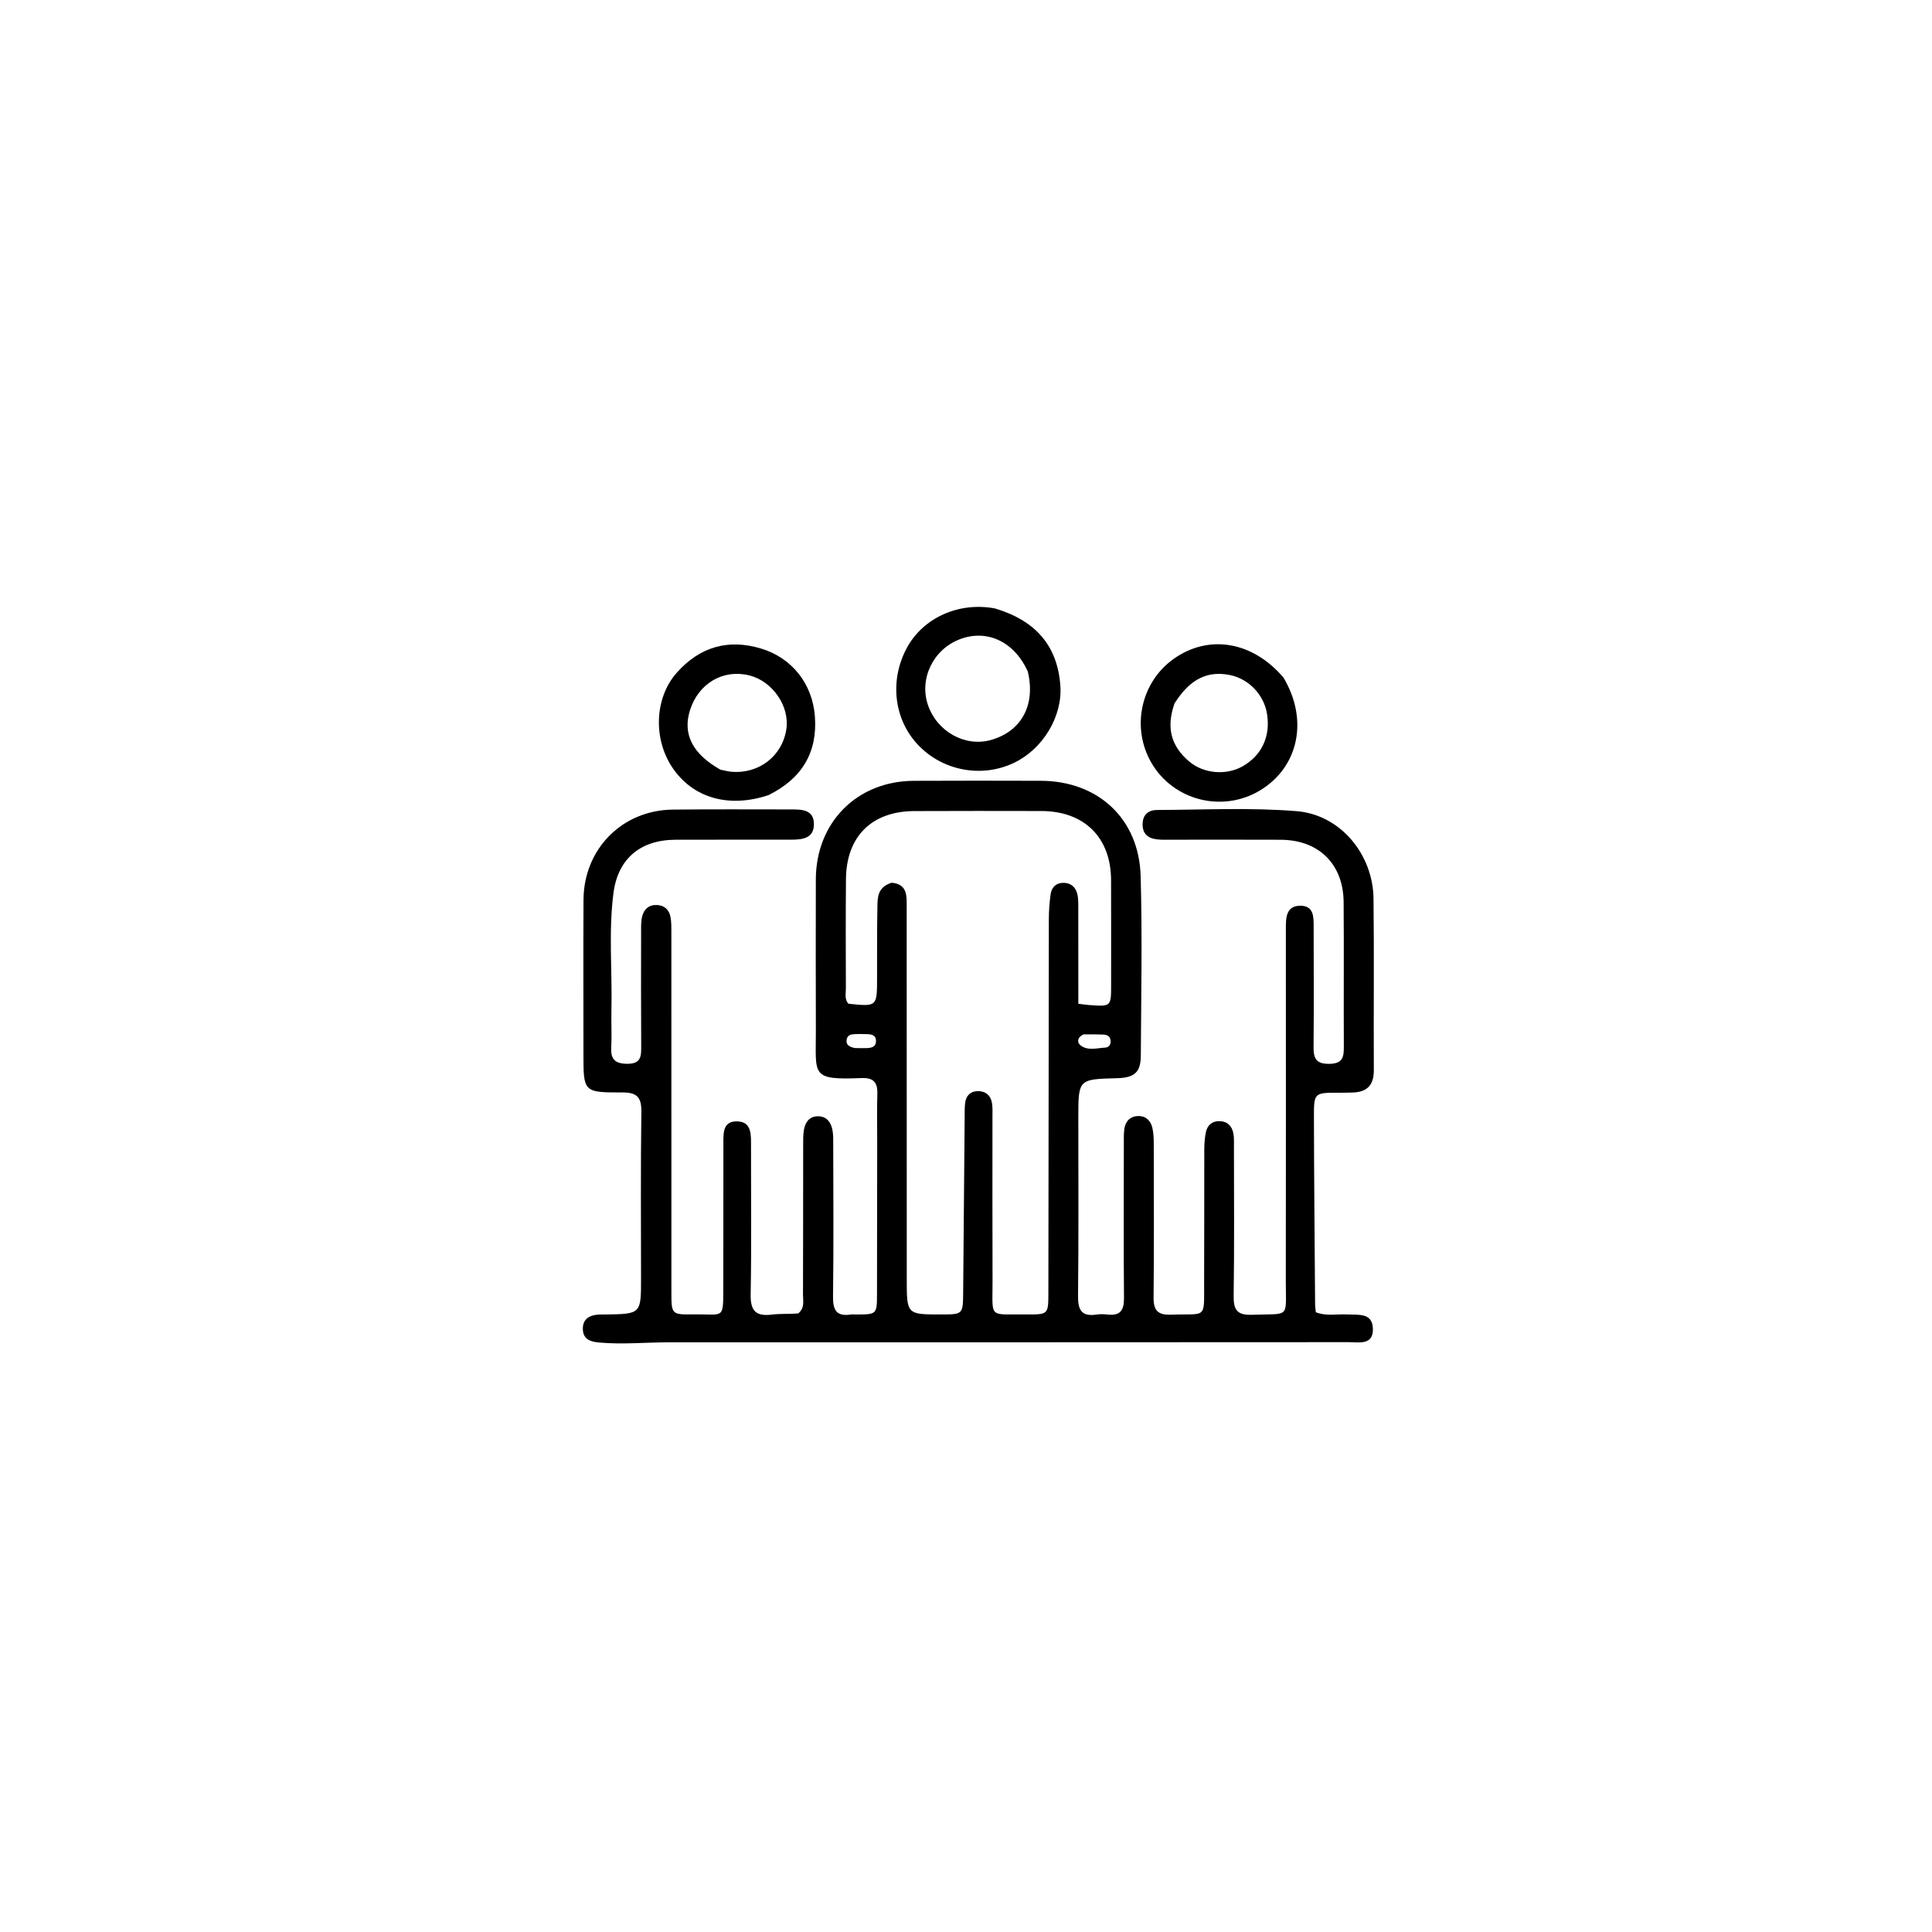 <svg version="1.1" id="Layer_1" xmlns="http://www.w3.org/2000/svg" xmlns:xlink="http://www.w3.org/1999/xlink" x="0px" y="0px"
	 width="100%" viewBox="0 0 608 608" enable-background="new 0 0 608 608" xml:space="preserve">
<path fill="#000000" opacity="1" stroke="none" 
	d="
M251.206,413.34 
	C253.32,411.552 252.696,409.422 252.703,407.503 
	C252.763,391.839 252.737,376.174 252.757,360.51 
	C252.759,358.847 252.716,357.155 253.003,355.53 
	C253.407,353.237 254.627,351.395 257.208,351.297 
	C260.017,351.19 261.459,353.032 261.956,355.53 
	C262.277,357.142 262.217,358.844 262.219,360.506 
	C262.24,376.336 262.369,392.169 262.154,407.997 
	C262.096,412.283 263.233,414.362 267.74,413.679 
	C268.228,413.605 268.738,413.671 269.238,413.67 
	C275.958,413.665 275.979,413.665 275.993,407.159 
	C276.025,391.328 276.036,375.497 276.053,359.666 
	C276.059,354.501 275.942,349.331 276.1,344.17 
	C276.212,340.523 274.776,339.114 271.083,339.266 
	C255.074,339.926 256.774,338.371 256.751,324.728 
	C256.723,308.73 256.693,292.733 256.742,276.736 
	C256.796,258.782 269.706,245.804 287.576,245.725 
	C300.907,245.667 314.238,245.67 327.569,245.716 
	C345.575,245.778 358.455,257.644 358.963,275.714 
	C359.491,294.529 359.126,313.371 359.016,332.201 
	C358.985,337.486 356.995,339.167 351.574,339.307 
	C339.349,339.624 339.349,339.624 339.349,351.739 
	C339.348,370.403 339.47,389.068 339.258,407.73 
	C339.208,412.183 340.294,414.415 345.076,413.693 
	C346.216,413.521 347.418,413.555 348.569,413.689 
	C352.563,414.153 353.753,412.314 353.719,408.477 
	C353.576,392.314 353.661,376.15 353.671,359.985 
	C353.672,358.487 353.623,356.975 353.796,355.492 
	C354.079,353.072 355.441,351.407 357.934,351.233 
	C360.432,351.058 362.08,352.562 362.639,354.88 
	C363.061,356.63 363.086,358.504 363.089,360.324 
	C363.117,376.321 363.193,392.32 363.032,408.316 
	C362.991,412.415 364.367,413.871 368.524,413.727 
	C379.968,413.33 378.878,415.41 378.939,403.29 
	C379.009,389.459 378.946,375.628 378.989,361.797 
	C378.994,359.976 379.118,358.123 379.48,356.345 
	C379.924,354.167 381.371,352.802 383.696,352.824 
	C386.229,352.848 387.718,354.345 388.147,356.734 
	C388.409,358.193 388.323,359.722 388.324,361.219 
	C388.331,376.717 388.464,392.216 388.232,407.711 
	C388.166,412.148 389.222,413.94 394.036,413.761 
	C406.188,413.309 404.621,415.166 404.643,403.026 
	C404.706,367.531 404.661,332.036 404.658,296.542 
	C404.658,295.042 404.668,293.542 404.663,292.042 
	C404.651,288.737 404.795,285.098 409.102,285.035 
	C413.631,284.969 413.402,288.77 413.406,291.989 
	C413.419,304.487 413.504,316.986 413.378,329.483 
	C413.341,333.167 414.259,334.871 418.421,334.792 
	C422.568,334.712 422.919,332.632 422.902,329.406 
	C422.824,314.242 422.959,299.077 422.84,283.913 
	C422.747,271.921 415.039,264.338 403.062,264.272 
	C391.565,264.21 380.066,264.264 368.568,264.258 
	C367.069,264.257 365.555,264.324 364.073,264.146 
	C361.234,263.803 359.492,262.366 359.578,259.237 
	C359.659,256.275 361.527,254.913 364.073,254.903 
	C378.732,254.849 393.462,254.093 408.031,255.268 
	C421.854,256.384 432.088,268.884 432.247,282.803 
	C432.452,300.798 432.249,318.797 432.342,336.794 
	C432.366,341.362 430.337,343.629 425.852,343.809 
	C424.354,343.869 422.854,343.888 421.355,343.885 
	C413.626,343.87 413.477,343.866 413.493,351.457 
	C413.536,371.1 413.721,390.741 413.862,410.383 
	C413.867,411.199 414.002,412.014 414.089,412.961 
	C417.4,414.281 420.746,413.478 423.999,413.656 
	C427.439,413.846 431.842,413.036 432.045,418.032 
	C432.266,423.478 427.607,422.374 424.312,422.377 
	C352.99,422.426 281.667,422.424 210.345,422.43 
	C203.023,422.431 195.714,423.166 188.374,422.474 
	C185.427,422.196 183.434,421.22 183.421,418.14 
	C183.409,415.04 185.555,413.868 188.38,413.697 
	C189.045,413.657 189.713,413.678 190.38,413.669 
	C201.743,413.52 201.736,413.52 201.734,402.332 
	C201.731,384.834 201.595,367.335 201.836,349.841 
	C201.9,345.197 200.349,343.784 195.826,343.793 
	C183.61,343.818 183.609,343.652 183.608,331.702 
	C183.608,315.538 183.543,299.373 183.626,283.209 
	C183.709,267.206 195.767,254.97 211.691,254.783 
	C224.187,254.636 236.687,254.73 249.185,254.726 
	C252.485,254.725 256.062,254.872 256.137,259.233 
	C256.217,263.815 252.585,264.238 249.054,264.244 
	C236.889,264.263 224.724,264.226 212.56,264.267 
	C201.622,264.304 194.476,270.17 193.065,280.985 
	C191.466,293.244 192.707,305.612 192.414,317.928 
	C192.323,321.759 192.563,325.602 192.348,329.423 
	C192.136,333.2 193.356,334.765 197.422,334.775 
	C201.709,334.786 201.805,332.476 201.785,329.352 
	C201.709,317.355 201.735,305.356 201.755,293.358 
	C201.757,291.699 201.693,289.979 202.091,288.396 
	C202.672,286.088 204.258,284.667 206.822,284.808 
	C209.14,284.936 210.556,286.347 210.984,288.467 
	C211.341,290.239 211.277,292.11 211.278,293.937 
	C211.291,331.432 211.285,368.926 211.287,406.42 
	C211.287,413.64 211.297,413.73 218.242,413.635 
	C228.111,413.5 227.582,415.574 227.614,404.329 
	C227.656,389.331 227.641,374.333 227.648,359.336 
	C227.649,356.217 227.665,352.834 231.94,352.899 
	C236.012,352.961 236.351,356.143 236.346,359.365 
	C236.324,375.362 236.531,391.363 236.235,407.355 
	C236.14,412.516 237.866,414.319 242.844,413.708 
	C245.47,413.386 248.157,413.559 251.206,413.34 
M280.578,277.791 
	C285.661,278.237 285.332,282.009 285.333,285.556 
	C285.345,324.538 285.355,363.521 285.357,402.503 
	C285.358,413.677 285.347,413.677 296.275,413.657 
	C303.032,413.645 303.046,413.645 303.108,406.612 
	C303.271,388.292 303.418,369.972 303.577,351.652 
	C303.59,350.154 303.55,348.644 303.718,347.16 
	C303.975,344.882 305.337,343.43 307.633,343.377 
	C310.087,343.32 311.773,344.661 312.177,347.143 
	C312.416,348.608 312.326,350.133 312.327,351.631 
	C312.336,368.79 312.281,385.949 312.353,403.107 
	C312.404,415.143 310.845,413.544 323.06,413.645 
	C329.887,413.701 329.914,413.647 329.923,406.78 
	C329.972,367.633 329.997,328.485 330.07,289.337 
	C330.075,286.686 330.253,284.011 330.64,281.39 
	C330.962,279.202 332.364,277.785 334.748,277.825 
	C337.059,277.864 338.527,279.241 339.03,281.344 
	C339.41,282.934 339.333,284.65 339.337,286.31 
	C339.361,296.108 339.349,305.905 339.349,315.884 
	C340.766,316.056 341.721,316.21 342.682,316.281 
	C349.659,316.802 349.667,316.796 349.668,309.953 
	C349.671,298.958 349.687,287.963 349.652,276.968 
	C349.609,263.574 341.263,255.271 327.748,255.228 
	C314.421,255.185 301.093,255.201 287.766,255.245 
	C274.35,255.289 266.343,263.21 266.224,276.654 
	C266.122,288.148 266.16,299.643 266.195,311.138 
	C266.199,312.738 265.726,314.489 267.003,315.875 
	C276.005,316.805 275.999,316.805 276.015,307.874 
	C276.028,300.377 275.978,292.879 276.118,285.385 
	C276.174,282.425 276.138,279.215 280.578,277.791 
M340.995,325.52 
	C339.148,326.304 338.742,327.962 340.105,329.01 
	C342.347,330.734 345.206,329.832 347.814,329.679 
	C348.927,329.613 349.562,328.797 349.514,327.622 
	C349.455,326.149 348.492,325.635 347.191,325.582 
	C345.366,325.509 343.54,325.481 340.995,325.52 
M268.984,329.815 
	C270.14,329.83 271.297,329.886 272.451,329.85 
	C273.982,329.801 275.647,329.68 275.673,327.639 
	C275.7,325.566 274.039,325.468 272.501,325.43 
	C271.346,325.401 270.188,325.393 269.033,325.435 
	C267.828,325.479 266.676,325.711 266.441,327.179 
	C266.222,328.548 266.871,329.377 268.984,329.815 
z"/>
<path fill="#000000" opacity="1" stroke="none" 
	d="
M313.121,191.476 
	C326.133,195.375 332.813,203.411 333.697,215.822 
	C334.384,225.477 328.191,235.745 319.065,240.083 
	C308.867,244.929 296.534,242.571 288.79,234.292 
	C281.225,226.207 279.894,213.847 285.494,203.693 
	C290.63,194.38 301.765,189.344 313.121,191.476 
M323.433,211.266 
	C319.154,201.901 310.583,197.876 301.987,201.196 
	C293.625,204.425 289.19,213.683 292.052,221.935 
	C294.948,230.288 303.766,235.159 311.853,232.872 
	C321.364,230.184 326.007,221.965 323.433,211.266 
z"/>
<path fill="#000000" opacity="1" stroke="none" 
	d="
M403.91,213.235 
	C411.9,226.602 408.628,241.542 396.402,248.82 
	C384.661,255.807 369.34,251.923 362.435,240.208 
	C355.887,229.099 358.943,214.696 369.417,207.304 
	C380.411,199.544 394.167,201.803 403.91,213.235 
M369.632,221.341 
	C366.96,228.896 368.453,234.78 374.282,239.679 
	C378.805,243.48 385.884,244.097 391.071,241.143 
	C397.082,237.72 399.852,231.773 398.738,224.684 
	C397.792,218.674 393.01,213.645 387.098,212.443 
	C380.01,211.002 374.497,213.652 369.632,221.341 
z"/>
<path fill="#000000" opacity="1" stroke="none" 
	d="
M241.855,250.221 
	C229.219,254.434 217.898,251.058 211.515,241.429 
	C205.516,232.38 205.997,219.548 213.01,211.668 
	C220.192,203.598 229.14,200.929 239.616,204.131 
	C249.139,207.042 255.679,215.105 256.45,225.459 
	C257.293,236.78 252.384,245.002 241.855,250.221 
M226.695,242.204 
	C227.829,242.428 228.954,242.757 230.098,242.861 
	C238.845,243.65 246.243,237.898 247.474,229.398 
	C248.522,222.158 243.046,214.302 235.71,212.523 
	C227.503,210.532 219.805,215.084 217.139,223.505 
	C214.795,230.911 217.828,237.202 226.695,242.204 
z"/>
</svg>